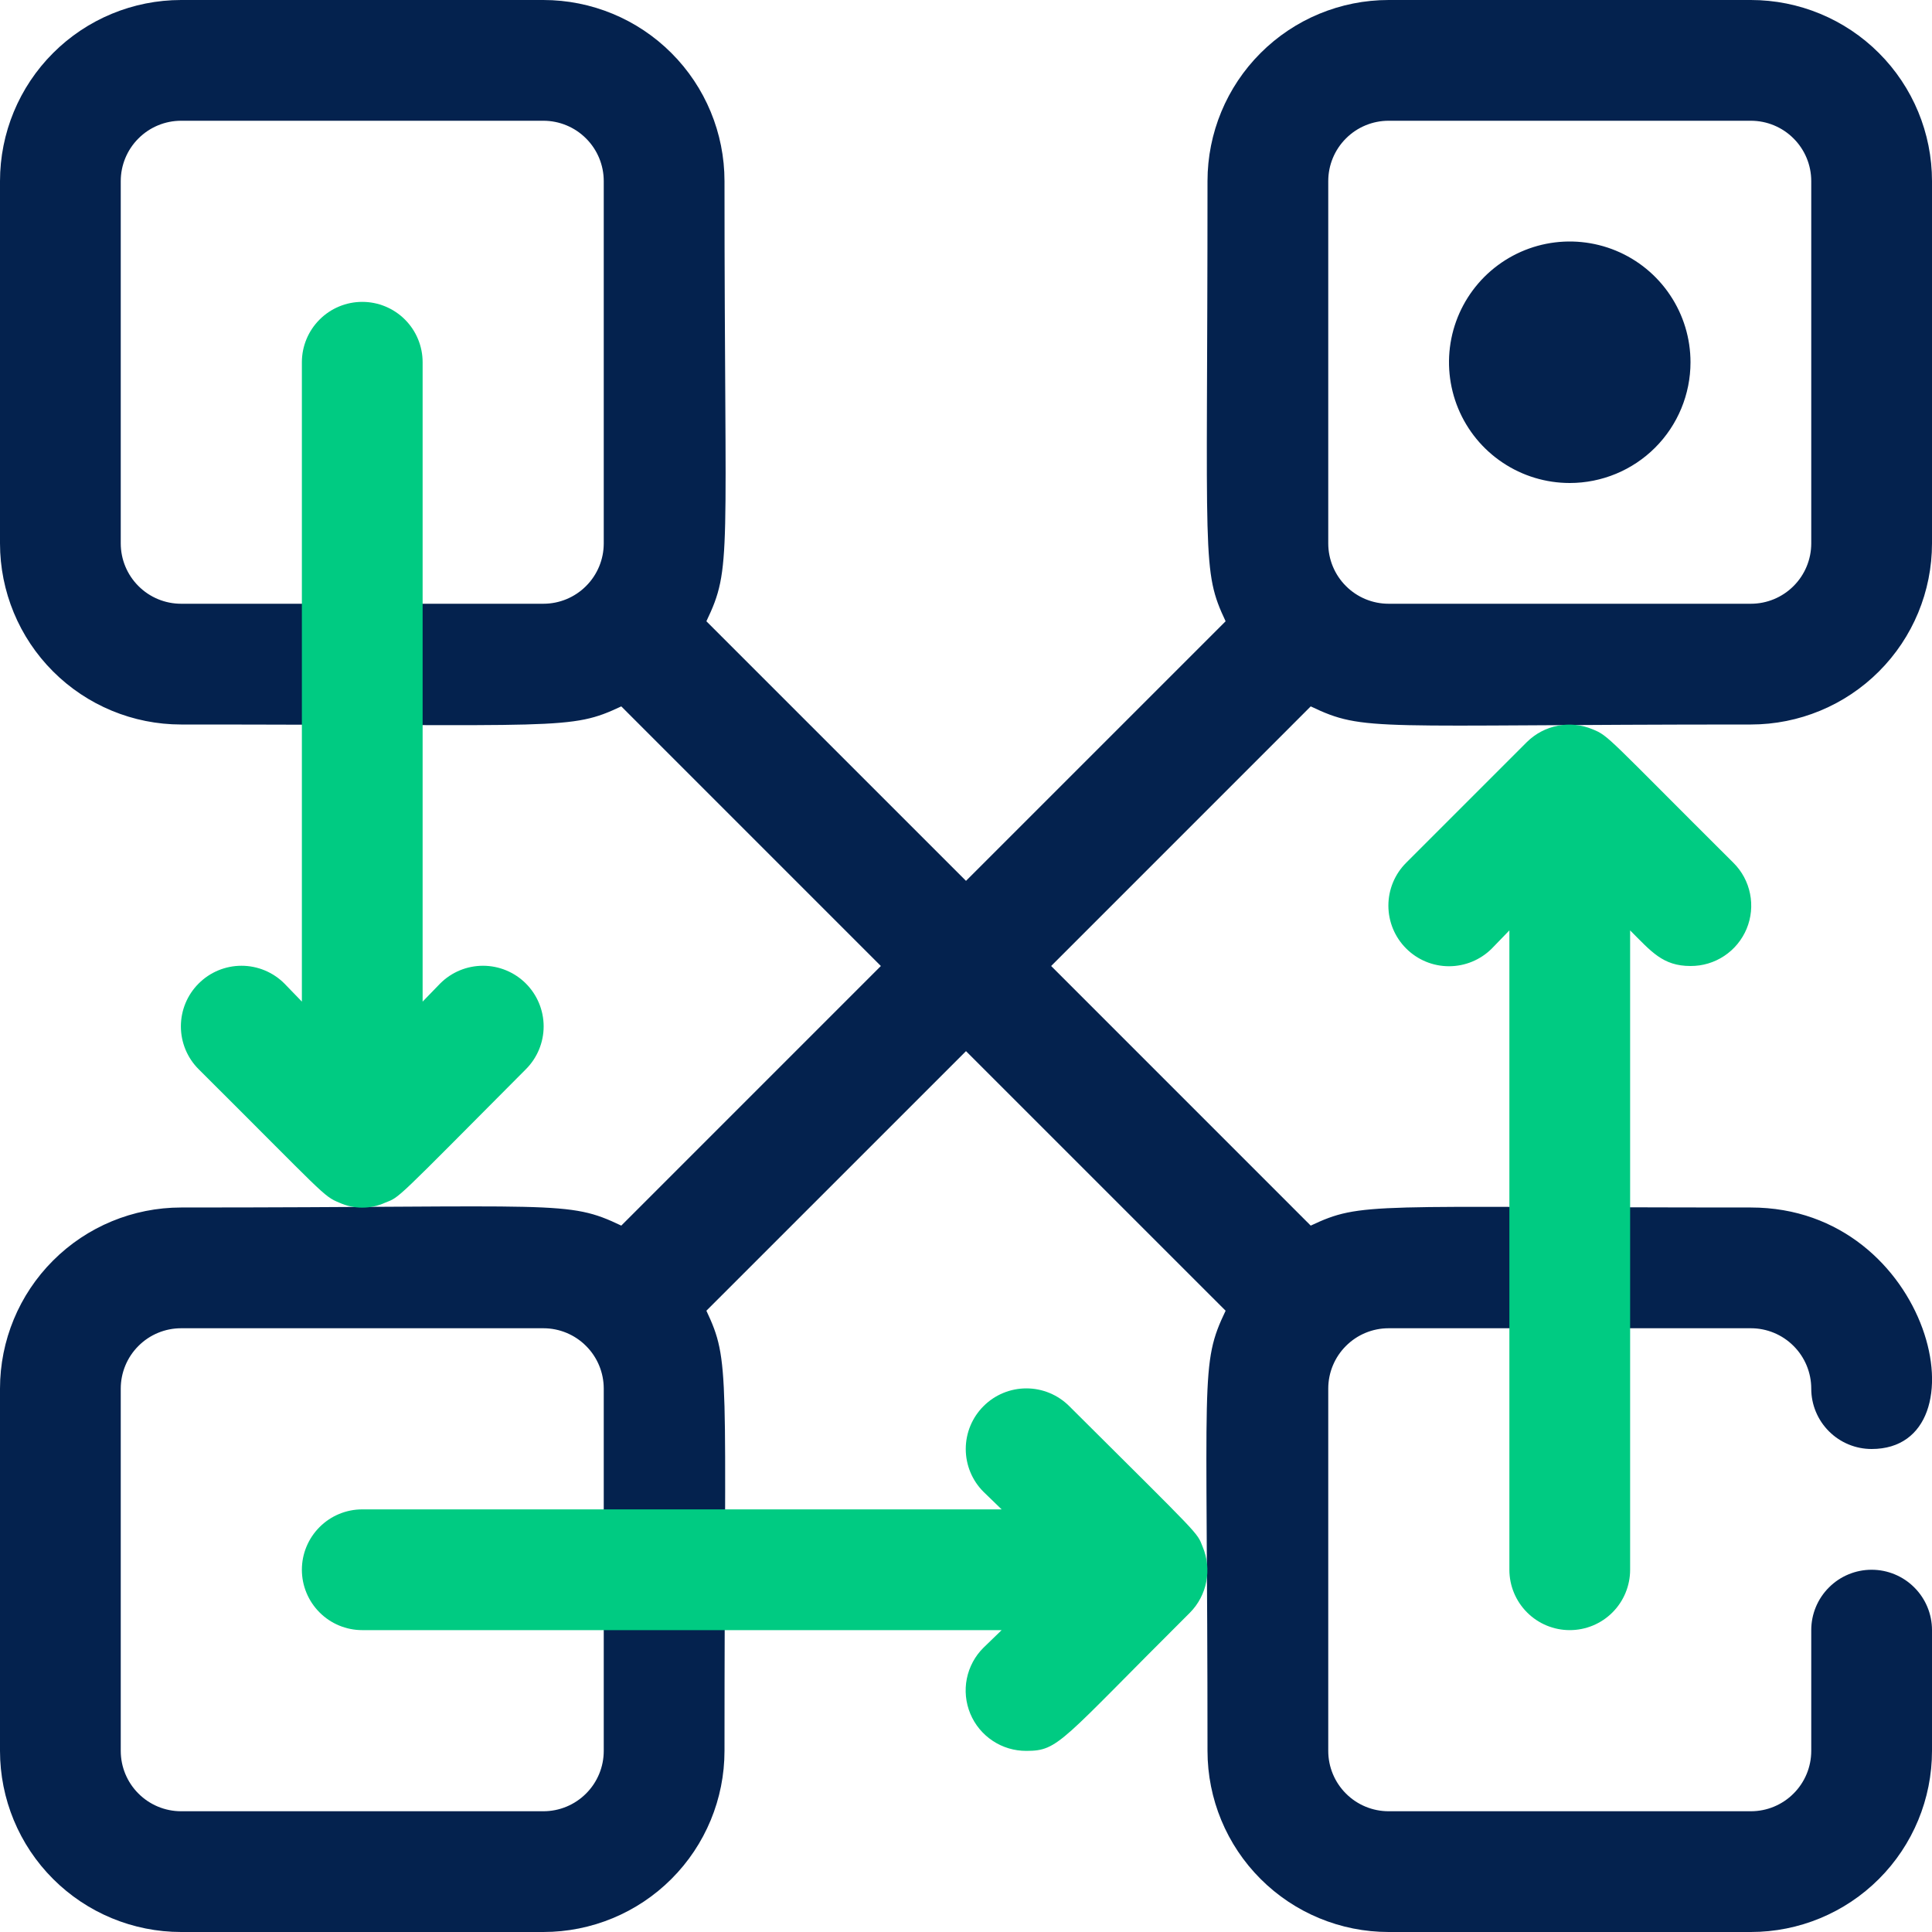 <svg width="56" height="56" viewBox="0 0 56 56" fill="none" xmlns="http://www.w3.org/2000/svg">
<g clip-path="url(#clip0_259_8169)">
<path d="M37.992 20.475C39.568 21.227 39.742 21 50.75 21C52.142 21 53.478 20.447 54.462 19.462C55.447 18.478 56 17.142 56 15.75V5.25C56 3.858 55.447 2.522 54.462 1.538C53.478 0.553 52.142 0 50.75 0L40.25 0C38.858 0 37.522 0.553 36.538 1.538C35.553 2.522 35 3.858 35 5.25C35 16.345 34.825 16.52 35.525 18.008L28 25.532L20.475 18.008C21.227 16.433 21 16.258 21 5.25C21 3.858 20.447 2.522 19.462 1.538C18.478 0.553 17.142 0 15.75 0L5.25 0C3.858 0 2.522 0.553 1.538 1.538C0.553 2.522 0 3.858 0 5.25L0 15.75C0 17.142 0.553 18.478 1.538 19.462C2.522 20.447 3.858 21 5.25 21C16.345 21 16.52 21.175 18.008 20.475L25.532 28L18.008 35.525C16.433 34.773 16.258 35 5.25 35C3.858 35 2.522 35.553 1.538 36.538C0.553 37.522 0 38.858 0 40.25L0 50.75C0 52.142 0.553 53.478 1.538 54.462C2.522 55.447 3.858 56 5.25 56H15.75C17.142 56 18.478 55.447 19.462 54.462C20.447 53.478 21 52.142 21 50.75C21 39.655 21.175 39.48 20.475 37.992L28 30.468L35.525 37.992C34.773 39.568 35 39.742 35 50.75C35 52.142 35.553 53.478 36.538 54.462C37.522 55.447 38.858 56 40.25 56H50.75C52.142 56 53.478 55.447 54.462 54.462C55.447 53.478 56 52.142 56 50.75V47.25C56 46.786 55.816 46.341 55.487 46.013C55.159 45.684 54.714 45.5 54.25 45.5C53.786 45.5 53.341 45.684 53.013 46.013C52.684 46.341 52.5 46.786 52.5 47.25V50.75C52.5 51.214 52.316 51.659 51.987 51.987C51.659 52.316 51.214 52.5 50.75 52.5H40.25C39.786 52.5 39.341 52.316 39.013 51.987C38.684 51.659 38.5 51.214 38.5 50.75V40.25C38.5 39.786 38.684 39.341 39.013 39.013C39.341 38.684 39.786 38.5 40.25 38.5H50.75C51.214 38.5 51.659 38.684 51.987 39.013C52.316 39.341 52.5 39.786 52.5 40.25C52.5 40.714 52.684 41.159 53.013 41.487C53.341 41.816 53.786 42 54.25 42C57.593 42 56 35 50.75 35C39.655 35 39.48 34.825 37.992 35.525L30.468 28L37.992 20.475ZM38.5 5.25C38.5 4.786 38.684 4.341 39.013 4.013C39.341 3.684 39.786 3.5 40.25 3.5H50.75C51.214 3.5 51.659 3.684 51.987 4.013C52.316 4.341 52.5 4.786 52.5 5.25V15.75C52.5 16.214 52.316 16.659 51.987 16.987C51.659 17.316 51.214 17.5 50.75 17.5H40.25C39.786 17.5 39.341 17.316 39.013 16.987C38.684 16.659 38.5 16.214 38.5 15.75V5.25ZM5.25 17.5C4.786 17.5 4.341 17.316 4.013 16.987C3.684 16.659 3.5 16.214 3.5 15.75V5.25C3.5 4.786 3.684 4.341 4.013 4.013C4.341 3.684 4.786 3.5 5.25 3.5H15.75C16.214 3.5 16.659 3.684 16.987 4.013C17.316 4.341 17.5 4.786 17.5 5.25V15.75C17.5 16.214 17.316 16.659 16.987 16.987C16.659 17.316 16.214 17.5 15.75 17.5H5.25ZM17.5 50.75C17.5 51.214 17.316 51.659 16.987 51.987C16.659 52.316 16.214 52.5 15.75 52.5H5.25C4.786 52.5 4.341 52.316 4.013 51.987C3.684 51.659 3.5 51.214 3.5 50.75V40.25C3.5 39.786 3.684 39.341 4.013 39.013C4.341 38.684 4.786 38.5 5.25 38.5H15.75C16.214 38.5 16.659 38.684 16.987 39.013C17.316 39.341 17.5 39.786 17.5 40.25V50.75Z" fill="#04224E"/>
<path d="M34.86 44.835C34.685 44.398 34.86 44.608 30.993 40.758C30.663 40.428 30.216 40.243 29.75 40.243C29.284 40.243 28.837 40.428 28.508 40.758C28.178 41.087 27.993 41.534 27.993 42C27.993 42.466 28.178 42.913 28.508 43.242L29.033 43.75H10.5C10.036 43.75 9.591 43.934 9.263 44.263C8.935 44.591 8.75 45.036 8.75 45.5C8.75 45.964 8.935 46.409 9.263 46.737C9.591 47.066 10.036 47.25 10.5 47.25H29.033L28.508 47.758C28.261 48.002 28.093 48.315 28.024 48.656C27.956 48.997 27.991 49.35 28.124 49.671C28.257 49.992 28.483 50.266 28.773 50.458C29.062 50.651 29.403 50.752 29.75 50.75C30.695 50.75 30.73 50.487 34.493 46.742C34.736 46.496 34.9 46.184 34.965 45.844C35.031 45.505 34.994 45.154 34.86 44.835ZM50.243 25.008C46.585 21.367 46.638 21.332 46.165 21.14C45.847 21.006 45.495 20.969 45.156 21.035C44.816 21.1 44.504 21.265 44.258 21.508L40.758 25.008C40.428 25.337 40.243 25.784 40.243 26.25C40.243 26.716 40.428 27.163 40.758 27.492C41.087 27.822 41.534 28.007 42 28.007C42.466 28.007 42.913 27.822 43.243 27.492L43.75 26.968V45.5C43.75 45.964 43.935 46.409 44.263 46.737C44.591 47.066 45.036 47.25 45.5 47.25C45.965 47.25 46.41 47.066 46.738 46.737C47.066 46.409 47.25 45.964 47.25 45.5V26.968C47.863 27.58 48.195 28 49 28C49.348 28.002 49.688 27.901 49.978 27.708C50.268 27.516 50.493 27.242 50.627 26.921C50.76 26.6 50.795 26.247 50.726 25.906C50.658 25.565 50.49 25.252 50.243 25.008ZM9.835 34.86C10.044 34.955 10.271 35.004 10.5 35.004C10.73 35.004 10.956 34.955 11.165 34.86C11.603 34.685 11.393 34.86 15.243 30.992C15.572 30.663 15.758 30.216 15.758 29.75C15.758 29.284 15.572 28.837 15.243 28.508C14.913 28.178 14.466 27.993 14 27.993C13.534 27.993 13.087 28.178 12.758 28.508L12.25 29.032V10.5C12.25 10.036 12.066 9.591 11.738 9.263C11.41 8.934 10.964 8.75 10.5 8.75C10.036 8.75 9.591 8.934 9.263 9.263C8.935 9.591 8.75 10.036 8.75 10.5V29.032L8.243 28.508C7.913 28.178 7.466 27.993 7 27.993C6.534 27.993 6.087 28.178 5.758 28.508C5.428 28.837 5.243 29.284 5.243 29.75C5.243 30.216 5.428 30.663 5.758 30.992C9.415 34.633 9.363 34.667 9.835 34.86Z" fill="#00CB82"/>
<path d="M45.5 14C44.808 14 44.131 13.795 43.556 13.41C42.98 13.026 42.531 12.479 42.266 11.839C42.002 11.2 41.932 10.496 42.067 9.817C42.202 9.138 42.536 8.515 43.025 8.025C43.515 7.536 44.138 7.202 44.817 7.067C45.496 6.932 46.2 7.002 46.839 7.266C47.479 7.531 48.026 7.98 48.41 8.556C48.795 9.131 49 9.808 49 10.5C49 11.428 48.631 12.319 47.975 12.975C47.319 13.631 46.428 14 45.5 14Z" fill="#04224E"/>
</g>
<defs>
<clipPath id="clip0_259_8169">
<rect width="56" height="56" fill="white"/>
</clipPath>
</defs>
</svg>
